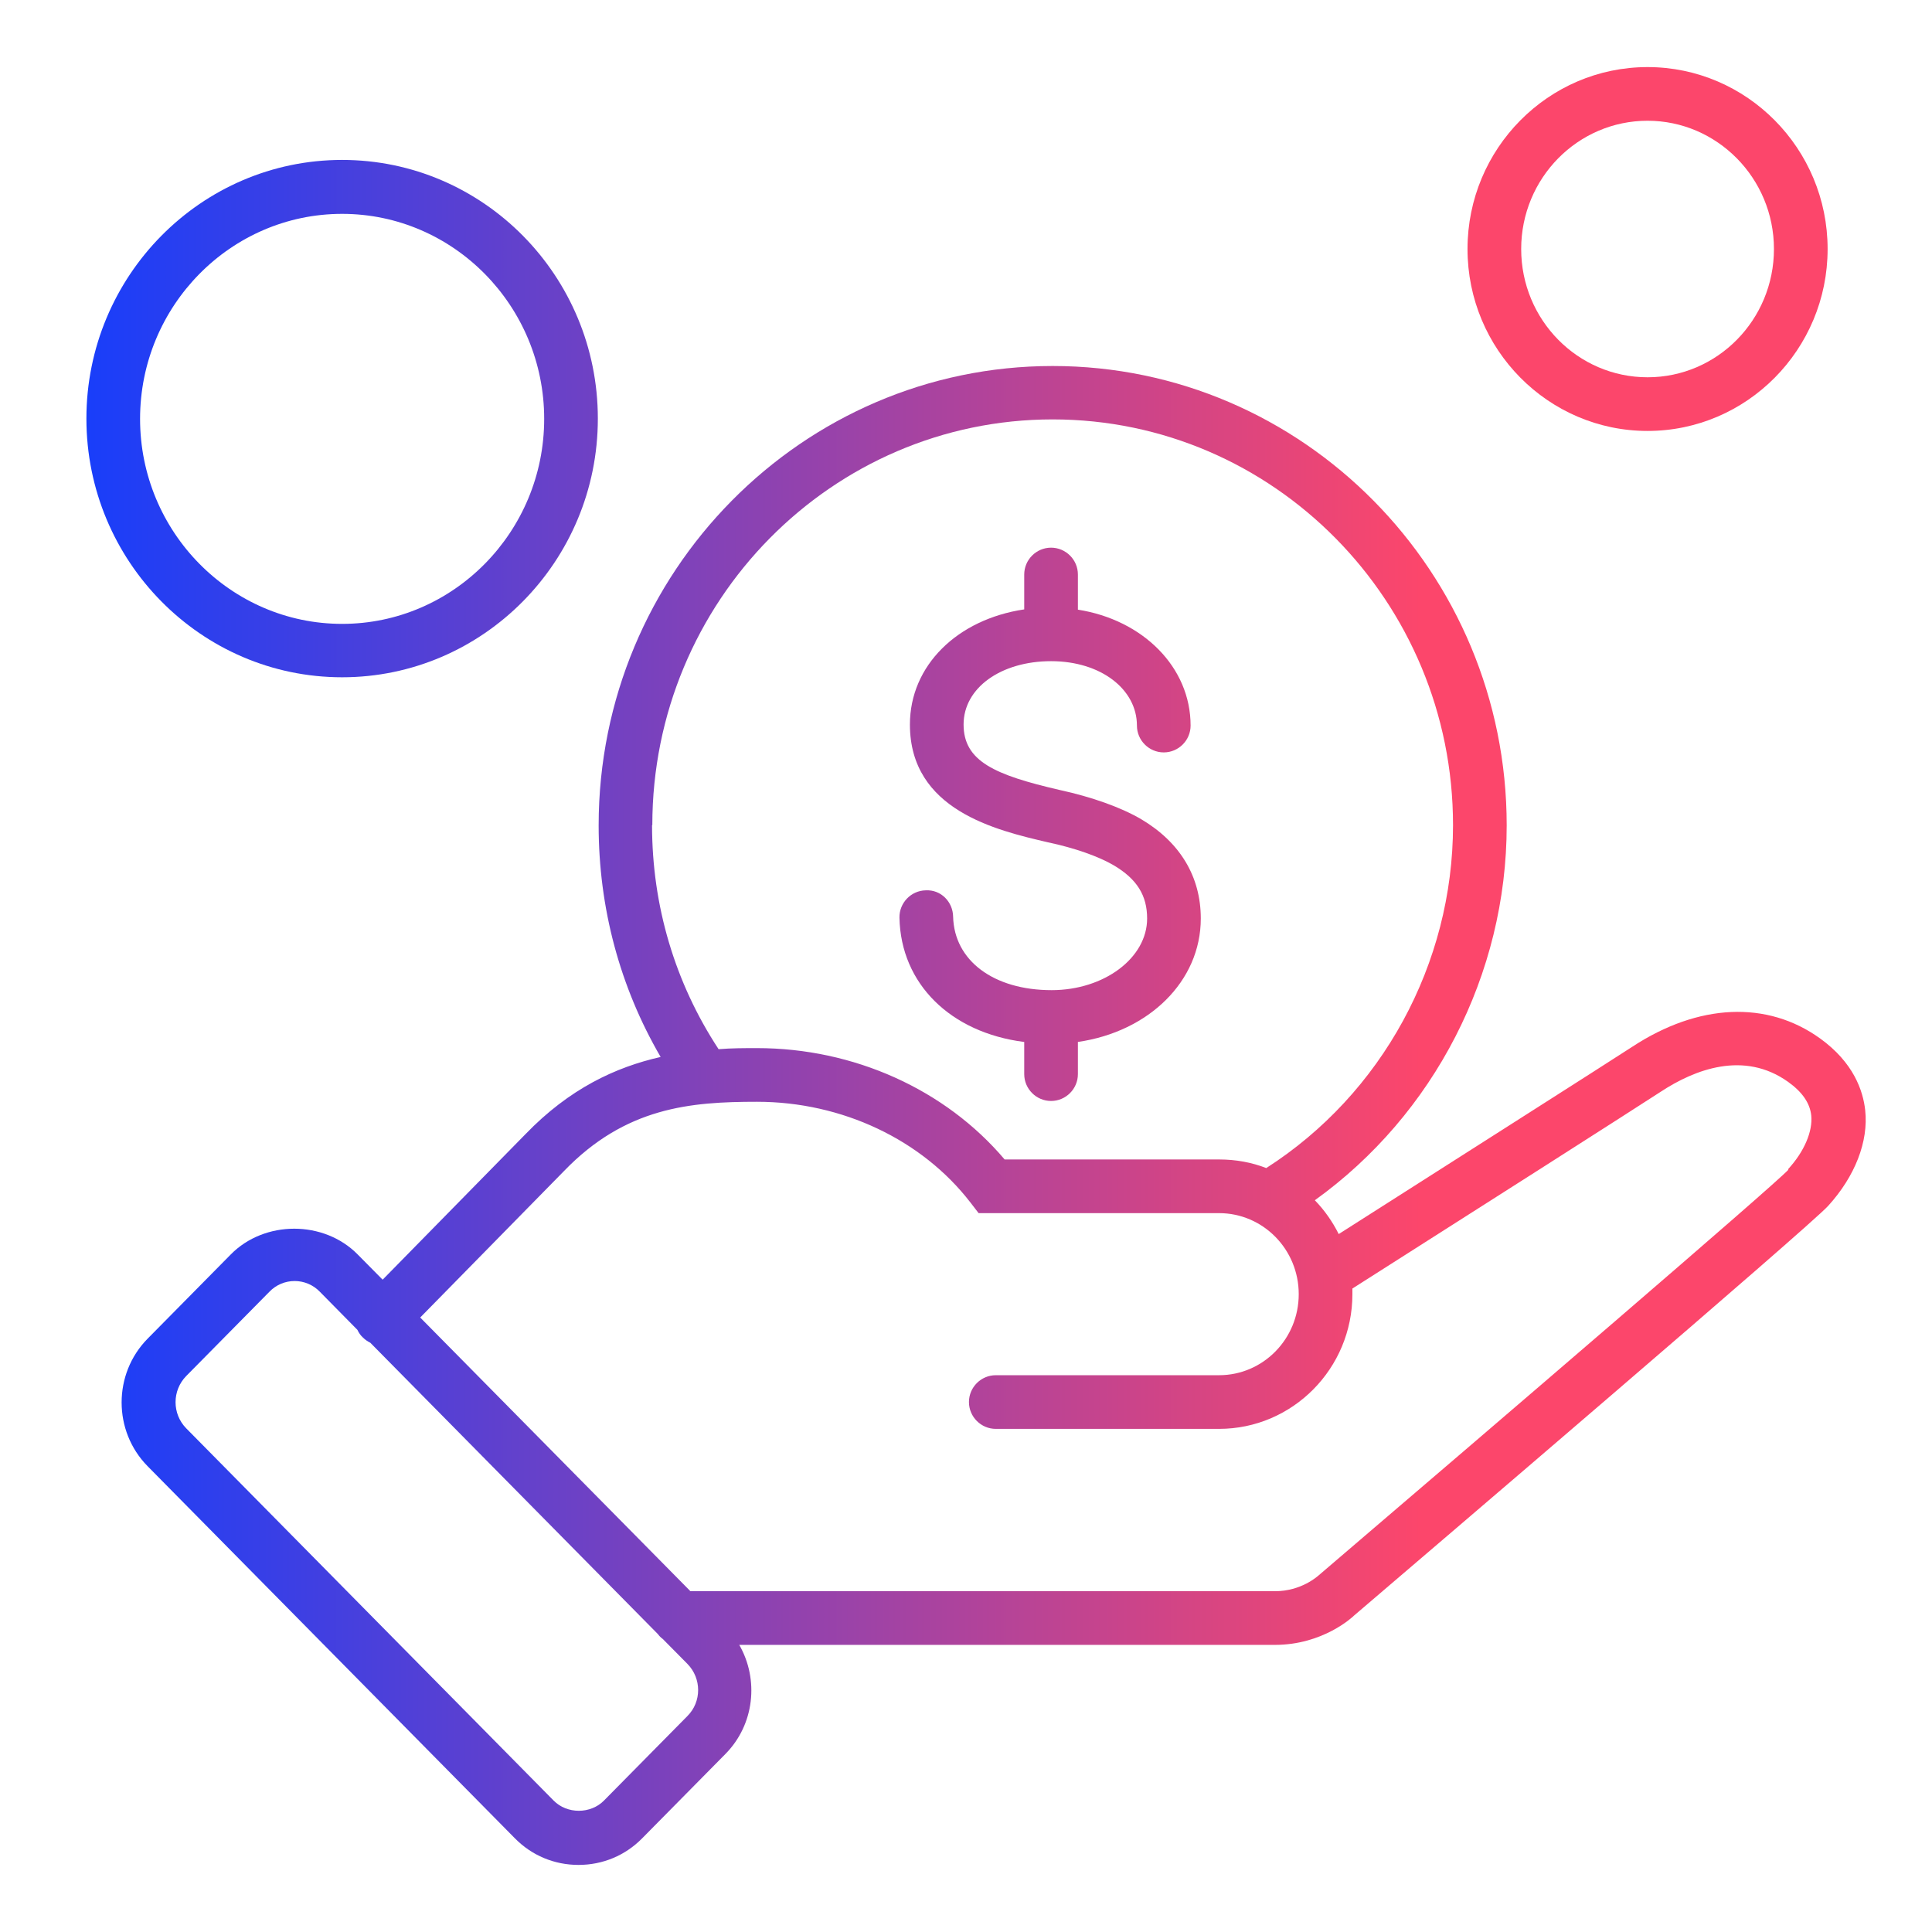 <svg width="72" height="72" viewBox="0 0 72 72" fill="none" xmlns="http://www.w3.org/2000/svg">
<g clip-path="url(#clip0_3589_9433)">
<g clip-path="url(#clip1_3589_9433)">
<path d="M69.51 41.37C69.43 40.65 69.08 39.6 67.83 38.7C65.86 37.28 63.3 37.39 60.83 39.01C59.88 39.63 53.7 43.56 50.33 45.71L49.89 45.99C49.66 45.53 49.36 45.1 49 44.73C53.44 41.54 56.15 36.31 56.15 30.76C56.15 21.32 48.56 13.64 39.23 13.64C29.9 13.64 22.31 21.32 22.31 30.76C22.31 33.83 23.1 36.78 24.62 39.39C22.94 39.77 21.22 40.57 19.58 42.27L14.26 47.69L13.33 46.75C12.07 45.47 9.86 45.47 8.6 46.75L5.5 49.89C4.21 51.2 4.21 53.33 5.5 54.64L19.19 68.51C19.82 69.15 20.66 69.5 21.56 69.5C22.46 69.5 23.3 69.15 23.93 68.51L27.03 65.37C28.12 64.27 28.29 62.59 27.55 61.3H47.51C49.3 61.3 50.4 60.27 50.47 60.2C53.29 57.79 67.41 45.73 68.13 44.94C69.13 43.84 69.64 42.54 69.51 41.37ZM24.31 30.75C24.31 22.41 31 15.63 39.23 15.63C47.46 15.63 54.15 22.41 54.15 30.75C54.15 35.92 51.5 40.77 47.19 43.53C46.65 43.32 46.06 43.21 45.44 43.21H37.44C35.23 40.6 31.82 39.06 28.21 39.06C27.75 39.06 27.27 39.06 26.78 39.1C25.15 36.62 24.3 33.75 24.3 30.75H24.31ZM25.61 63.96L22.51 67.1C22.01 67.61 21.13 67.61 20.63 67.1L6.94 53.23C6.41 52.69 6.41 51.82 6.94 51.28L10.04 48.14C10.29 47.88 10.63 47.74 10.98 47.74C11.33 47.74 11.67 47.88 11.92 48.14L13.32 49.56C13.37 49.67 13.44 49.77 13.53 49.85C13.61 49.93 13.7 49.99 13.8 50.04L24.52 60.9C24.57 60.97 24.63 61.03 24.7 61.08L25.62 62.01C26.15 62.55 26.15 63.42 25.62 63.95L25.61 63.96ZM66.65 43.59C66.05 44.23 55.87 52.96 49.13 58.72C49.1 58.74 48.5 59.3 47.51 59.3H25.73L15.66 49.1L21.01 43.65C23.31 41.26 25.73 41.06 28.21 41.06C31.38 41.06 34.36 42.47 36.17 44.82L36.47 45.21H45.43C47.07 45.21 48.4 46.56 48.4 48.23C48.4 49.9 47.07 51.25 45.43 51.25H37.11C36.56 51.25 36.11 51.7 36.11 52.25C36.11 52.8 36.56 53.25 37.11 53.25H45.43C48.17 53.25 50.4 51 50.4 48.23C50.4 48.16 50.4 48.09 50.4 48.02L51.39 47.39C54.76 45.25 60.95 41.3 61.9 40.68C63.15 39.86 64.99 39.14 66.64 40.32C67.17 40.7 67.45 41.11 67.5 41.57C67.56 42.16 67.24 42.92 66.63 43.58L66.65 43.59Z" fill="url(#paint0_linear_3589_9433)"/>
<path d="M61.4 16.06C65.1 16.06 68.11 13.02 68.11 9.28C68.11 5.54 65.1 2.5 61.4 2.5C57.7 2.5 54.69 5.54 54.69 9.28C54.69 13.02 57.7 16.06 61.4 16.06ZM61.4 4.5C63.99 4.5 66.11 6.64 66.11 9.28C66.11 11.92 64 14.06 61.4 14.06C58.8 14.06 56.69 11.92 56.69 9.28C56.69 6.64 58.8 4.5 61.4 4.5Z" fill="url(#paint1_linear_3589_9433)"/>
<path d="M38.17 38.83V40.03C38.17 40.58 38.62 41.03 39.17 41.03C39.72 41.03 40.17 40.58 40.17 40.03V38.83C42.81 38.45 44.75 36.57 44.75 34.23C44.75 32.67 43.98 31.39 42.53 30.53C41.78 30.09 40.69 29.7 39.49 29.44C37.07 28.88 35.91 28.37 35.91 27C35.91 25.63 37.31 24.64 39.17 24.64C41.03 24.64 42.37 25.69 42.37 27.04C42.37 27.59 42.82 28.04 43.37 28.04C43.92 28.04 44.37 27.59 44.37 27.04C44.37 24.86 42.59 23.1 40.17 22.72V21.41C40.17 20.86 39.72 20.41 39.17 20.41C38.62 20.41 38.17 20.86 38.17 21.41V22.71C35.68 23.08 33.91 24.8 33.91 27C33.91 30.19 37.12 30.94 39.05 31.39C40.05 31.6 40.95 31.92 41.51 32.25C42.37 32.76 42.75 33.37 42.75 34.23C42.75 35.7 41.15 36.9 39.19 36.9C37.03 36.9 35.56 35.8 35.52 34.16C35.51 33.61 35.07 33.15 34.5 33.18C33.95 33.19 33.51 33.65 33.52 34.2C33.57 36.67 35.43 38.48 38.16 38.83H38.17Z" fill="url(#paint2_linear_3589_9433)"/>
<path d="M12.75 25.24C18 25.24 22.28 20.92 22.28 15.6C22.28 10.28 18.01 5.96 12.75 5.96C7.49 5.96 3.22 10.29 3.22 15.6C3.22 20.91 7.49 25.24 12.75 25.24ZM12.75 7.97C16.9 7.97 20.28 11.4 20.28 15.61C20.28 19.82 16.9 23.25 12.75 23.25C8.6 23.25 5.22 19.82 5.22 15.61C5.22 11.4 8.6 7.97 12.75 7.97Z" fill="url(#paint3_linear_3589_9433)"/>
</g>
</g>
<defs>
<linearGradient id="paint0_linear_3589_9433" x1="3.22" y1="69.5" x2="69.53" y2="69.5" gradientUnits="userSpaceOnUse">
<stop stop-color="#193EFA"/>
<stop offset="0.75" stop-color="#FC466B"/>
</linearGradient>
<linearGradient id="paint1_linear_3589_9433" x1="3.22" y1="69.5" x2="69.53" y2="69.5" gradientUnits="userSpaceOnUse">
<stop stop-color="#193EFA"/>
<stop offset="0.75" stop-color="#FC466B"/>
</linearGradient>
<linearGradient id="paint2_linear_3589_9433" x1="3.22" y1="69.5" x2="69.53" y2="69.5" gradientUnits="userSpaceOnUse">
<stop stop-color="#193EFA"/>
<stop offset="0.75" stop-color="#FC466B"/>
</linearGradient>
<linearGradient id="paint3_linear_3589_9433" x1="3.22" y1="69.5" x2="69.53" y2="69.5" gradientUnits="userSpaceOnUse">
<stop stop-color="#193EFA"/>
<stop offset="0.75" stop-color="#FC466B"/>
</linearGradient>
<clipPath id="clip0_3589_9433">
<rect width="72" height="72" fill="white"/>
</clipPath>
<clipPath id="clip1_3589_9433">
<rect width="72" height="72" fill="white"/>
</clipPath>
</defs>
</svg>
